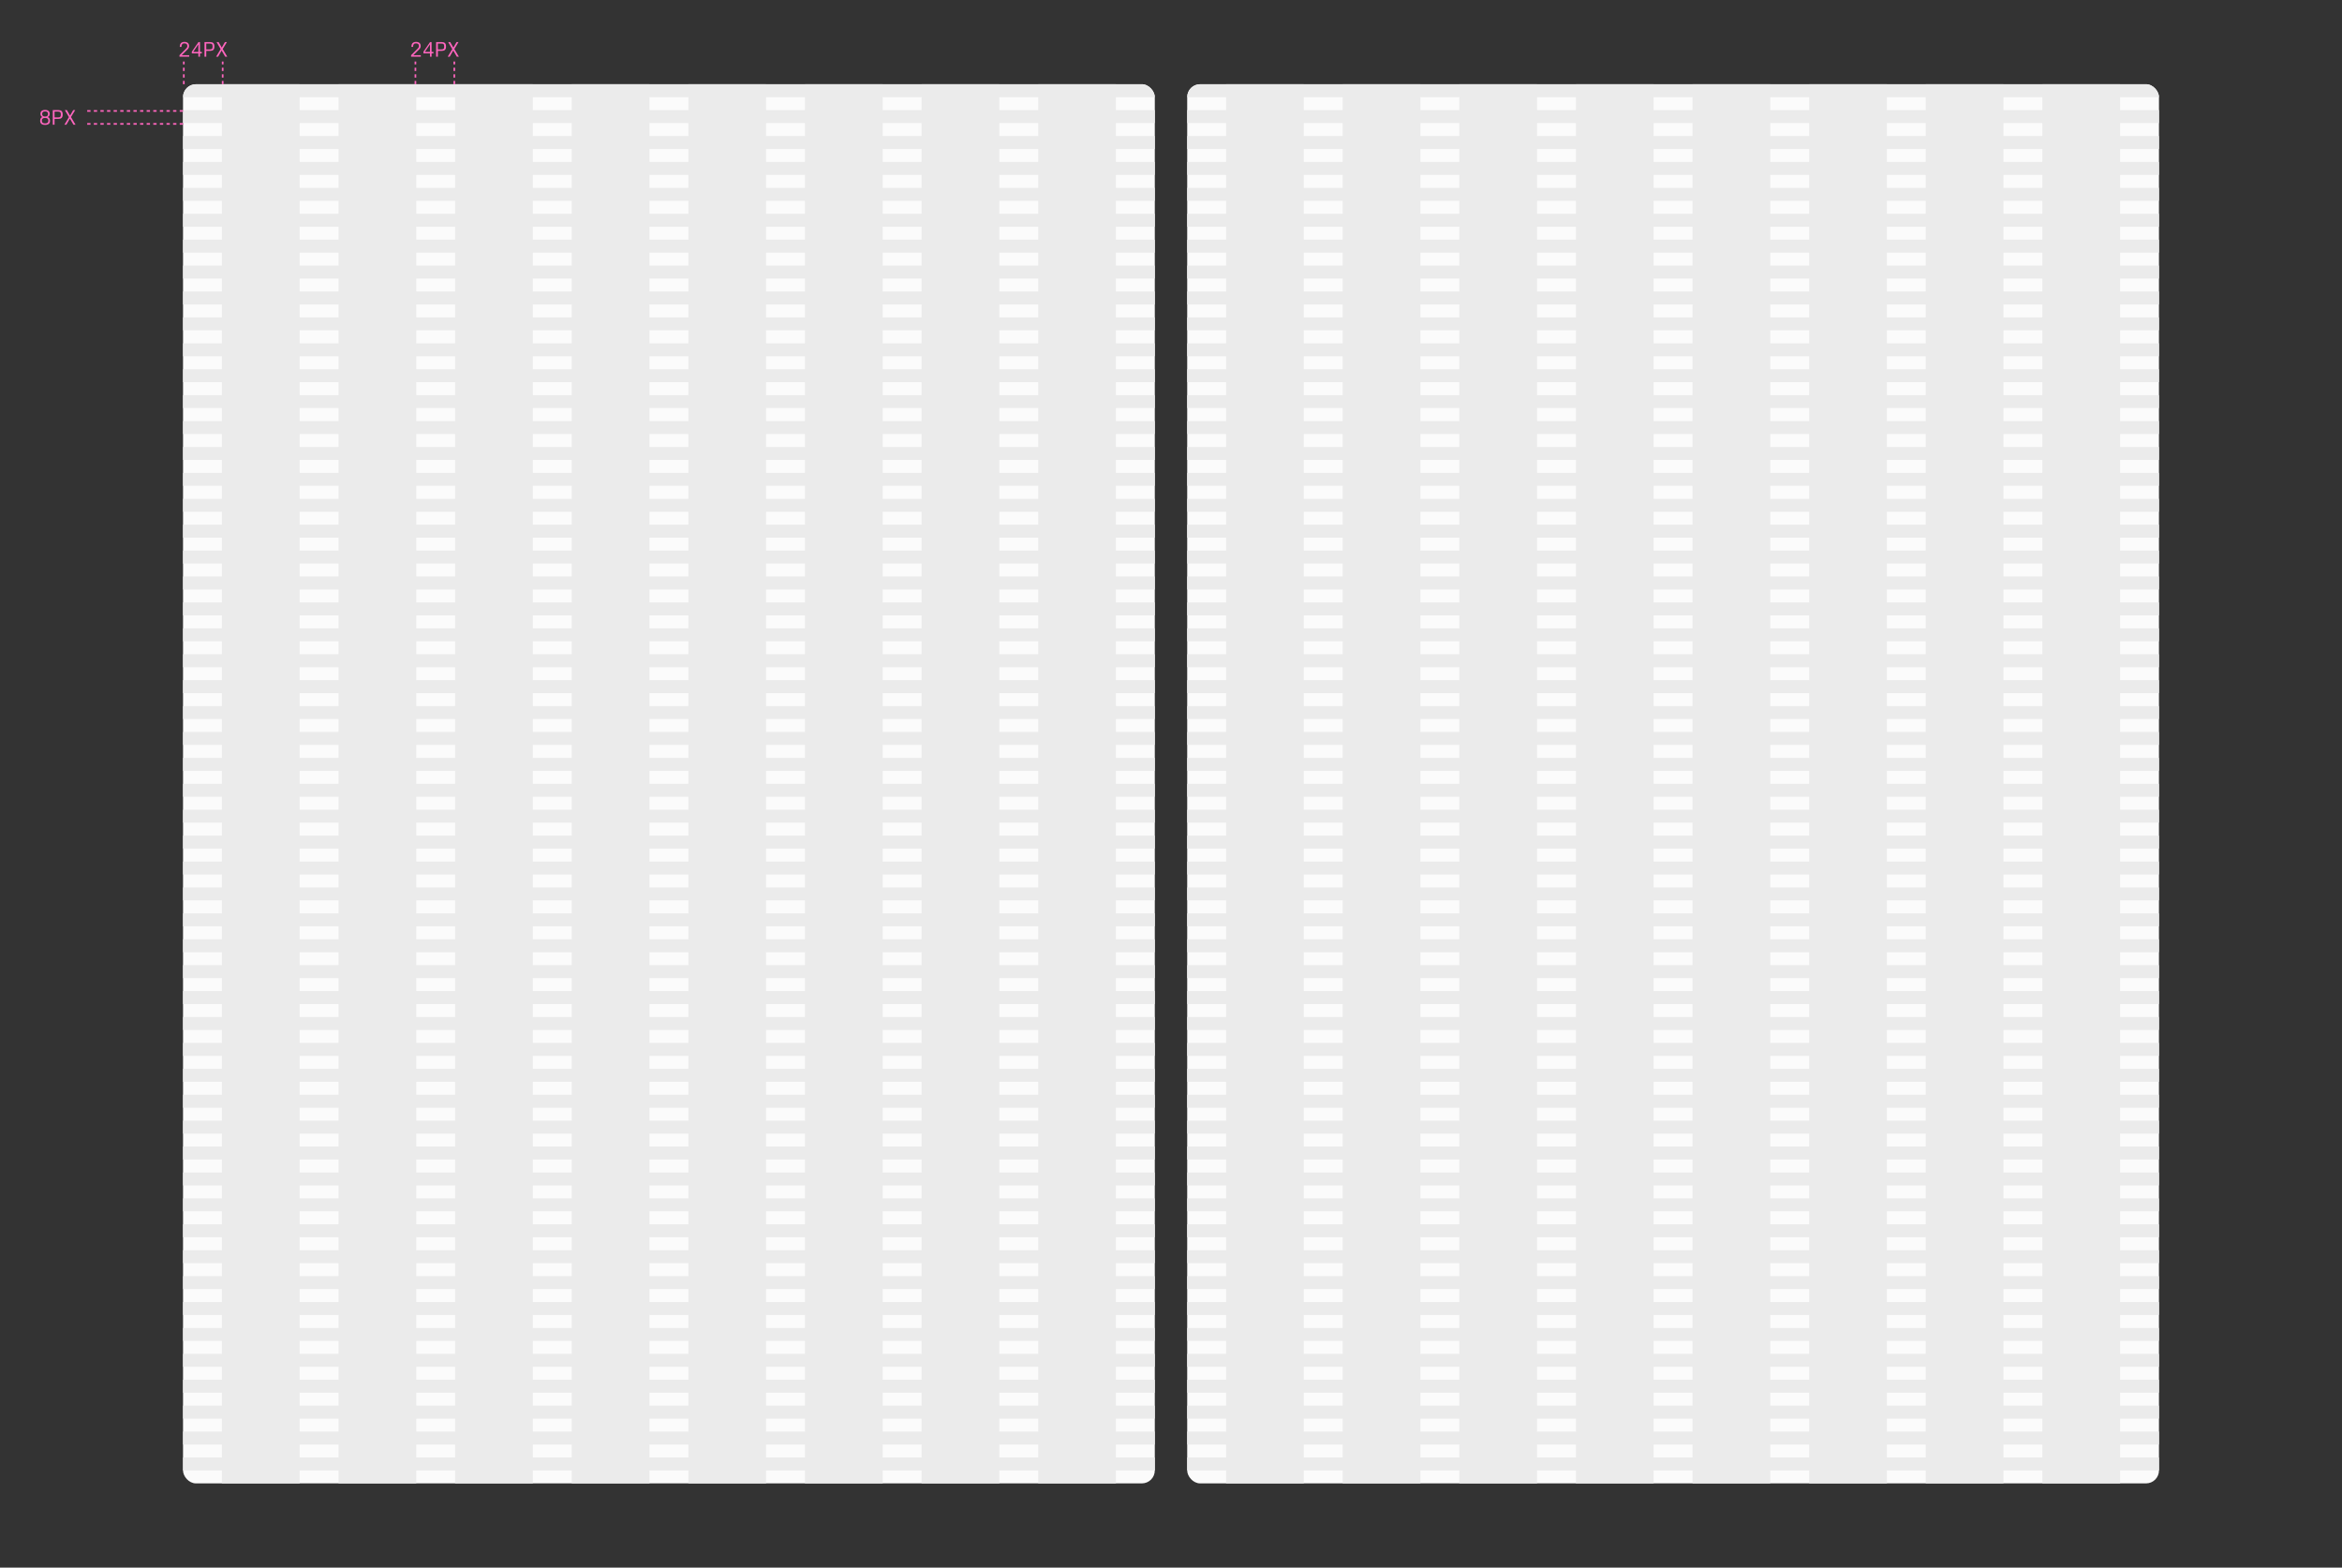 <svg xmlns="http://www.w3.org/2000/svg" width="1446" height="968" viewBox="0 0 1446 968" fill="none"><rect x="0" y="0" width="1446" height="968" fill="#333333" stroke="none"/><g clip-path="url(#clip0_331_66)"><rect x="733" y="52" width="600" height="864" rx="8" fill="#FBFBFB"></rect><g style="mix-blend-mode:multiply"><rect x="829" y="52" width="48" height="864" fill="#EBEBEB"></rect></g><g style="mix-blend-mode:multiply"><rect x="901" y="52" width="48" height="864" fill="#EBEBEB"></rect></g><g style="mix-blend-mode:multiply"><rect x="757" y="52" width="48" height="864" fill="#EBEBEB"></rect></g><g style="mix-blend-mode:multiply"><rect x="973" y="52" width="48" height="864" fill="#EBEBEB"></rect></g><g style="mix-blend-mode:multiply"><rect x="1045" y="52" width="48" height="864" fill="#EBEBEB"></rect></g><g style="mix-blend-mode:multiply"><rect x="1117" y="52" width="48" height="864" fill="#EBEBEB"></rect></g><g style="mix-blend-mode:multiply"><rect x="1189" y="52" width="48" height="864" fill="#EBEBEB"></rect></g><g style="mix-blend-mode:multiply"><rect x="1261" y="52" width="48" height="864" fill="#EBEBEB"></rect></g><g style="mix-blend-mode:multiply"><rect x="733" y="52" width="600" height="8" fill="#EBEBEB"></rect></g><g style="mix-blend-mode:multiply"><rect x="733" y="68" width="600" height="8" fill="#EBEBEB"></rect></g><g style="mix-blend-mode:multiply"><rect x="733" y="84" width="600" height="8" fill="#EBEBEB"></rect></g><g style="mix-blend-mode:multiply"><rect x="733" y="100" width="600" height="8" fill="#EBEBEB"></rect></g><g style="mix-blend-mode:multiply"><rect x="733" y="116" width="600" height="8" fill="#EBEBEB"></rect></g><g style="mix-blend-mode:multiply"><rect x="733" y="132" width="600" height="8" fill="#EBEBEB"></rect></g><g style="mix-blend-mode:multiply"><rect x="733" y="148" width="600" height="8" fill="#EBEBEB"></rect></g><g style="mix-blend-mode:multiply"><rect x="733" y="164" width="600" height="8" fill="#EBEBEB"></rect></g><g style="mix-blend-mode:multiply"><rect x="733" y="180" width="600" height="8" fill="#EBEBEB"></rect></g><g style="mix-blend-mode:multiply"><rect x="733" y="196" width="600" height="8" fill="#EBEBEB"></rect></g><g style="mix-blend-mode:multiply"><rect x="733" y="212" width="600" height="8" fill="#EBEBEB"></rect></g><g style="mix-blend-mode:multiply"><rect x="733" y="228" width="600" height="8" fill="#EBEBEB"></rect></g><g style="mix-blend-mode:multiply"><rect x="733" y="244" width="600" height="8" fill="#EBEBEB"></rect></g><g style="mix-blend-mode:multiply"><rect x="733" y="260" width="600" height="8" fill="#EBEBEB"></rect></g><g style="mix-blend-mode:multiply"><rect x="733" y="276" width="600" height="8" fill="#EBEBEB"></rect></g><g style="mix-blend-mode:multiply"><rect x="733" y="292" width="600" height="8" fill="#EBEBEB"></rect></g><g style="mix-blend-mode:multiply"><rect x="733" y="308" width="600" height="8" fill="#EBEBEB"></rect></g><g style="mix-blend-mode:multiply"><rect x="733" y="324" width="600" height="8" fill="#EBEBEB"></rect></g><g style="mix-blend-mode:multiply"><rect x="733" y="340" width="600" height="8" fill="#EBEBEB"></rect></g><g style="mix-blend-mode:multiply"><rect x="733" y="356" width="600" height="8" fill="#EBEBEB"></rect></g><g style="mix-blend-mode:multiply"><rect x="733" y="372" width="600" height="8" fill="#EBEBEB"></rect></g><g style="mix-blend-mode:multiply"><rect x="733" y="388" width="600" height="8" fill="#EBEBEB"></rect></g><g style="mix-blend-mode:multiply"><rect x="733" y="404" width="600" height="8" fill="#EBEBEB"></rect></g><g style="mix-blend-mode:multiply"><rect x="733" y="420" width="600" height="8" fill="#EBEBEB"></rect></g><g style="mix-blend-mode:multiply"><rect x="733" y="436" width="600" height="8" fill="#EBEBEB"></rect></g><g style="mix-blend-mode:multiply"><rect x="733" y="452" width="600" height="8" fill="#EBEBEB"></rect></g><g style="mix-blend-mode:multiply"><rect x="733" y="468" width="600" height="8" fill="#EBEBEB"></rect></g><g style="mix-blend-mode:multiply"><rect x="733" y="484" width="600" height="8" fill="#EBEBEB"></rect></g><g style="mix-blend-mode:multiply"><rect x="733" y="500" width="600" height="8" fill="#EBEBEB"></rect></g><g style="mix-blend-mode:multiply"><rect x="733" y="516" width="600" height="8" fill="#EBEBEB"></rect></g><g style="mix-blend-mode:multiply"><rect x="733" y="532" width="600" height="8" fill="#EBEBEB"></rect></g><g style="mix-blend-mode:multiply"><rect x="733" y="548" width="600" height="8" fill="#EBEBEB"></rect></g><g style="mix-blend-mode:multiply"><rect x="733" y="564" width="600" height="8" fill="#EBEBEB"></rect></g><g style="mix-blend-mode:multiply"><rect x="733" y="580" width="600" height="8" fill="#EBEBEB"></rect></g><g style="mix-blend-mode:multiply"><rect x="733" y="596" width="600" height="8" fill="#EBEBEB"></rect></g><g style="mix-blend-mode:multiply"><rect x="733" y="612" width="600" height="8" fill="#EBEBEB"></rect></g><g style="mix-blend-mode:multiply"><rect x="733" y="628" width="600" height="8" fill="#EBEBEB"></rect></g><g style="mix-blend-mode:multiply"><rect x="733" y="644" width="600" height="8" fill="#EBEBEB"></rect></g><g style="mix-blend-mode:multiply"><rect x="733" y="660" width="600" height="8" fill="#EBEBEB"></rect></g><g style="mix-blend-mode:multiply"><rect x="733" y="676" width="600" height="8" fill="#EBEBEB"></rect></g><g style="mix-blend-mode:multiply"><rect x="733" y="692" width="600" height="8" fill="#EBEBEB"></rect></g><g style="mix-blend-mode:multiply"><rect x="733" y="708" width="600" height="8" fill="#EBEBEB"></rect></g><g style="mix-blend-mode:multiply"><rect x="733" y="724" width="600" height="8" fill="#EBEBEB"></rect></g><g style="mix-blend-mode:multiply"><rect x="733" y="740" width="600" height="8" fill="#EBEBEB"></rect></g><g style="mix-blend-mode:multiply"><rect x="733" y="756" width="600" height="8" fill="#EBEBEB"></rect></g><g style="mix-blend-mode:multiply"><rect x="733" y="772" width="600" height="8" fill="#EBEBEB"></rect></g><g style="mix-blend-mode:multiply"><rect x="733" y="788" width="600" height="8" fill="#EBEBEB"></rect></g><g style="mix-blend-mode:multiply"><rect x="733" y="804" width="600" height="8" fill="#EBEBEB"></rect></g><g style="mix-blend-mode:multiply"><rect x="733" y="820" width="600" height="8" fill="#EBEBEB"></rect></g><g style="mix-blend-mode:multiply"><rect x="733" y="836" width="600" height="8" fill="#EBEBEB"></rect></g><g style="mix-blend-mode:multiply"><rect x="733" y="852" width="600" height="8" fill="#EBEBEB"></rect></g><g style="mix-blend-mode:multiply"><rect x="733" y="868" width="600" height="8" fill="#EBEBEB"></rect></g><g style="mix-blend-mode:multiply"><rect x="733" y="884" width="600" height="8" fill="#EBEBEB"></rect></g><g style="mix-blend-mode:multiply"><rect x="733" y="900" width="600" height="8" fill="#EBEBEB"></rect></g></g><g clip-path="url(#clip1_331_66)"><rect x="113" y="52" width="600" height="864" rx="8" fill="#FBFBFB"></rect><g style="mix-blend-mode:multiply"><rect x="209" y="52" width="48" height="864" fill="#EBEBEB"></rect></g><g style="mix-blend-mode:multiply"><rect x="281" y="52" width="48" height="864" fill="#EBEBEB"></rect></g><g style="mix-blend-mode:multiply"><rect x="137" y="52" width="48" height="864" fill="#EBEBEB"></rect></g><g style="mix-blend-mode:multiply"><rect x="353" y="52" width="48" height="864" fill="#EBEBEB"></rect></g><g style="mix-blend-mode:multiply"><rect x="425" y="52" width="48" height="864" fill="#EBEBEB"></rect></g><g style="mix-blend-mode:multiply"><rect x="497" y="52" width="48" height="864" fill="#EBEBEB"></rect></g><g style="mix-blend-mode:multiply"><rect x="569" y="52" width="48" height="864" fill="#EBEBEB"></rect></g><g style="mix-blend-mode:multiply"><rect x="641" y="52" width="48" height="864" fill="#EBEBEB"></rect></g><g style="mix-blend-mode:multiply"><rect x="113" y="52" width="600" height="8" fill="#EBEBEB"></rect></g><g style="mix-blend-mode:multiply"><rect x="113" y="68" width="600" height="8" fill="#EBEBEB"></rect></g><g style="mix-blend-mode:multiply"><rect x="113" y="84" width="600" height="8" fill="#EBEBEB"></rect></g><g style="mix-blend-mode:multiply"><rect x="113" y="100" width="600" height="8" fill="#EBEBEB"></rect></g><g style="mix-blend-mode:multiply"><rect x="113" y="116" width="600" height="8" fill="#EBEBEB"></rect></g><g style="mix-blend-mode:multiply"><rect x="113" y="132" width="600" height="8" fill="#EBEBEB"></rect></g><g style="mix-blend-mode:multiply"><rect x="113" y="148" width="600" height="8" fill="#EBEBEB"></rect></g><g style="mix-blend-mode:multiply"><rect x="113" y="164" width="600" height="8" fill="#EBEBEB"></rect></g><g style="mix-blend-mode:multiply"><rect x="113" y="180" width="600" height="8" fill="#EBEBEB"></rect></g><g style="mix-blend-mode:multiply"><rect x="113" y="196" width="600" height="8" fill="#EBEBEB"></rect></g><g style="mix-blend-mode:multiply"><rect x="113" y="212" width="600" height="8" fill="#EBEBEB"></rect></g><g style="mix-blend-mode:multiply"><rect x="113" y="228" width="600" height="8" fill="#EBEBEB"></rect></g><g style="mix-blend-mode:multiply"><rect x="113" y="244" width="600" height="8" fill="#EBEBEB"></rect></g><g style="mix-blend-mode:multiply"><rect x="113" y="260" width="600" height="8" fill="#EBEBEB"></rect></g><g style="mix-blend-mode:multiply"><rect x="113" y="276" width="600" height="8" fill="#EBEBEB"></rect></g><g style="mix-blend-mode:multiply"><rect x="113" y="292" width="600" height="8" fill="#EBEBEB"></rect></g><g style="mix-blend-mode:multiply"><rect x="113" y="308" width="600" height="8" fill="#EBEBEB"></rect></g><g style="mix-blend-mode:multiply"><rect x="113" y="324" width="600" height="8" fill="#EBEBEB"></rect></g><g style="mix-blend-mode:multiply"><rect x="113" y="340" width="600" height="8" fill="#EBEBEB"></rect></g><g style="mix-blend-mode:multiply"><rect x="113" y="356" width="600" height="8" fill="#EBEBEB"></rect></g><g style="mix-blend-mode:multiply"><rect x="113" y="372" width="600" height="8" fill="#EBEBEB"></rect></g><g style="mix-blend-mode:multiply"><rect x="113" y="388" width="600" height="8" fill="#EBEBEB"></rect></g><g style="mix-blend-mode:multiply"><rect x="113" y="404" width="600" height="8" fill="#EBEBEB"></rect></g><g style="mix-blend-mode:multiply"><rect x="113" y="420" width="600" height="8" fill="#EBEBEB"></rect></g><g style="mix-blend-mode:multiply"><rect x="113" y="436" width="600" height="8" fill="#EBEBEB"></rect></g><g style="mix-blend-mode:multiply"><rect x="113" y="452" width="600" height="8" fill="#EBEBEB"></rect></g><g style="mix-blend-mode:multiply"><rect x="113" y="468" width="600" height="8" fill="#EBEBEB"></rect></g><g style="mix-blend-mode:multiply"><rect x="113" y="484" width="600" height="8" fill="#EBEBEB"></rect></g><g style="mix-blend-mode:multiply"><rect x="113" y="500" width="600" height="8" fill="#EBEBEB"></rect></g><g style="mix-blend-mode:multiply"><rect x="113" y="516" width="600" height="8" fill="#EBEBEB"></rect></g><g style="mix-blend-mode:multiply"><rect x="113" y="532" width="600" height="8" fill="#EBEBEB"></rect></g><g style="mix-blend-mode:multiply"><rect x="113" y="548" width="600" height="8" fill="#EBEBEB"></rect></g><g style="mix-blend-mode:multiply"><rect x="113" y="564" width="600" height="8" fill="#EBEBEB"></rect></g><g style="mix-blend-mode:multiply"><rect x="113" y="580" width="600" height="8" fill="#EBEBEB"></rect></g><g style="mix-blend-mode:multiply"><rect x="113" y="596" width="600" height="8" fill="#EBEBEB"></rect></g><g style="mix-blend-mode:multiply"><rect x="113" y="612" width="600" height="8" fill="#EBEBEB"></rect></g><g style="mix-blend-mode:multiply"><rect x="113" y="628" width="600" height="8" fill="#EBEBEB"></rect></g><g style="mix-blend-mode:multiply"><rect x="113" y="644" width="600" height="8" fill="#EBEBEB"></rect></g><g style="mix-blend-mode:multiply"><rect x="113" y="660" width="600" height="8" fill="#EBEBEB"></rect></g><g style="mix-blend-mode:multiply"><rect x="113" y="676" width="600" height="8" fill="#EBEBEB"></rect></g><g style="mix-blend-mode:multiply"><rect x="113" y="692" width="600" height="8" fill="#EBEBEB"></rect></g><g style="mix-blend-mode:multiply"><rect x="113" y="708" width="600" height="8" fill="#EBEBEB"></rect></g><g style="mix-blend-mode:multiply"><rect x="113" y="724" width="600" height="8" fill="#EBEBEB"></rect></g><g style="mix-blend-mode:multiply"><rect x="113" y="740" width="600" height="8" fill="#EBEBEB"></rect></g><g style="mix-blend-mode:multiply"><rect x="113" y="756" width="600" height="8" fill="#EBEBEB"></rect></g><g style="mix-blend-mode:multiply"><rect x="113" y="772" width="600" height="8" fill="#EBEBEB"></rect></g><g style="mix-blend-mode:multiply"><rect x="113" y="788" width="600" height="8" fill="#EBEBEB"></rect></g><g style="mix-blend-mode:multiply"><rect x="113" y="804" width="600" height="8" fill="#EBEBEB"></rect></g><g style="mix-blend-mode:multiply"><rect x="113" y="820" width="600" height="8" fill="#EBEBEB"></rect></g><g style="mix-blend-mode:multiply"><rect x="113" y="836" width="600" height="8" fill="#EBEBEB"></rect></g><g style="mix-blend-mode:multiply"><rect x="113" y="852" width="600" height="8" fill="#EBEBEB"></rect></g><g style="mix-blend-mode:multiply"><rect x="113" y="868" width="600" height="8" fill="#EBEBEB"></rect></g><g style="mix-blend-mode:multiply"><rect x="113" y="884" width="600" height="8" fill="#EBEBEB"></rect></g><g style="mix-blend-mode:multiply"><rect x="113" y="900" width="600" height="8" fill="#EBEBEB"></rect></g></g><path d="M27.84 71.972C26.604 71.972 26.028 71.432 26.028 70.376C26.028 69.308 26.616 68.792 27.84 68.792C29.064 68.792 29.652 69.308 29.652 70.376C29.652 71.444 29.064 71.972 27.84 71.972ZM24.792 74.588C24.792 76.28 25.8 77.12 27.84 77.12C29.88 77.12 30.888 76.28 30.888 74.588C30.888 73.376 30.384 72.524 29.508 72.32V72.236C30.3 71.948 30.708 71.228 30.708 70.28C30.708 68.756 29.676 67.88 27.84 67.88C26.004 67.88 24.972 68.756 24.972 70.28C24.972 71.228 25.38 71.948 26.172 72.236V72.32C25.296 72.524 24.792 73.352 24.792 74.588ZM25.824 74.528C25.824 73.376 26.448 72.836 27.84 72.836C29.232 72.836 29.856 73.376 29.856 74.528C29.856 75.692 29.232 76.208 27.84 76.208C26.46 76.208 25.824 75.692 25.824 74.528ZM32.588 77H33.68V73.412H36.164C37.808 73.412 38.696 72.644 38.696 70.892V70.532C38.696 68.78 37.808 68 36.164 68H32.588V77ZM33.68 72.5V68.912H35.72C37.088 68.912 37.568 69.212 37.568 70.592V70.832C37.568 72.212 37.088 72.5 35.72 72.5H33.68ZM45.364 77H46.636L43.828 72.272L46.42 68H45.196L43.24 71.384L41.308 68H40.036L42.568 72.32L39.76 77H40.996L43.156 73.208L45.364 77Z" fill="#FF65BE"></path><path d="M253.816 35H259.816V34.076H255.256V34.004L258.592 30.704C259.408 29.948 259.744 29.288 259.744 28.4C259.744 26.804 258.724 25.88 256.888 25.88C254.932 25.88 254.008 26.912 254.008 28.952H255.028C255.064 27.404 255.592 26.792 256.864 26.792C258.076 26.792 258.676 27.368 258.676 28.4C258.676 29.072 258.424 29.528 257.632 30.272L253.816 34.088V35ZM265.476 35H266.472V32.972H267.6V32.048H266.472V26H265.524L261.444 31.892V32.972H265.476V35ZM262.344 32.048V31.988L265.416 27.488H265.476V32.048H262.344ZM269.264 35H270.356V31.412H272.84C274.484 31.412 275.372 30.644 275.372 28.892V28.532C275.372 26.78 274.484 26 272.84 26H269.264V35ZM270.356 30.5V26.912H272.396C273.764 26.912 274.244 27.212 274.244 28.592V28.832C274.244 30.212 273.764 30.5 272.396 30.5H270.356ZM282.039 35H283.311L280.503 30.272L283.095 26H281.871L279.915 29.384L277.983 26H276.711L279.243 30.32L276.435 35H277.671L279.831 31.208L282.039 35Z" fill="#FF65BE"></path><path d="M110.816 35H116.816V34.076H112.256V34.004L115.592 30.704C116.408 29.948 116.744 29.288 116.744 28.4C116.744 26.804 115.724 25.88 113.888 25.88C111.932 25.88 111.008 26.912 111.008 28.952H112.028C112.064 27.404 112.592 26.792 113.864 26.792C115.076 26.792 115.676 27.368 115.676 28.4C115.676 29.072 115.424 29.528 114.632 30.272L110.816 34.088V35ZM122.476 35H123.472V32.972H124.6V32.048H123.472V26H122.524L118.444 31.892V32.972H122.476V35ZM119.344 32.048V31.988L122.416 27.488H122.476V32.048H119.344ZM126.264 35H127.356V31.412H129.84C131.484 31.412 132.372 30.644 132.372 28.892V28.532C132.372 26.78 131.484 26 129.84 26H126.264V35ZM127.356 30.5V26.912H129.396C130.764 26.912 131.244 27.212 131.244 28.592V28.832C131.244 30.212 130.764 30.5 129.396 30.5H127.356ZM139.039 35H140.311L137.503 30.272L140.095 26H138.871L136.915 29.384L134.983 26H133.711L136.243 30.32L133.435 35H134.671L136.831 31.208L139.039 35Z" fill="#FF65BE"></path><line x1="113" y1="76.51" x2="53" y2="76.51" stroke="#FF65BE" stroke-width="1.02" stroke-dasharray="2.04 2.04"></line><line x1="113" y1="68.51" x2="53" y2="68.51" stroke="#FF65BE" stroke-width="1.02" stroke-dasharray="2.04 2.04"></line><line x1="256.49" y1="52" x2="256.49" y2="38" stroke="#FF65BE" stroke-width="1.02" stroke-dasharray="2.04 2.04"></line><line x1="113.49" y1="52" x2="113.49" y2="38" stroke="#FF65BE" stroke-width="1.02" stroke-dasharray="2.04 2.04"></line><line x1="280.49" y1="52" x2="280.49" y2="38" stroke="#FF65BE" stroke-width="1.02" stroke-dasharray="2.04 2.04"></line><line x1="137.49" y1="52" x2="137.49" y2="38" stroke="#FF65BE" stroke-width="1.02" stroke-dasharray="2.04 2.04"></line><defs><clipPath id="clip0_331_66"><rect x="733" y="52" width="600" height="864" rx="8" fill="white"></rect></clipPath><clipPath id="clip1_331_66"><rect x="113" y="52" width="600" height="864" rx="8" fill="white"></rect></clipPath></defs></svg>